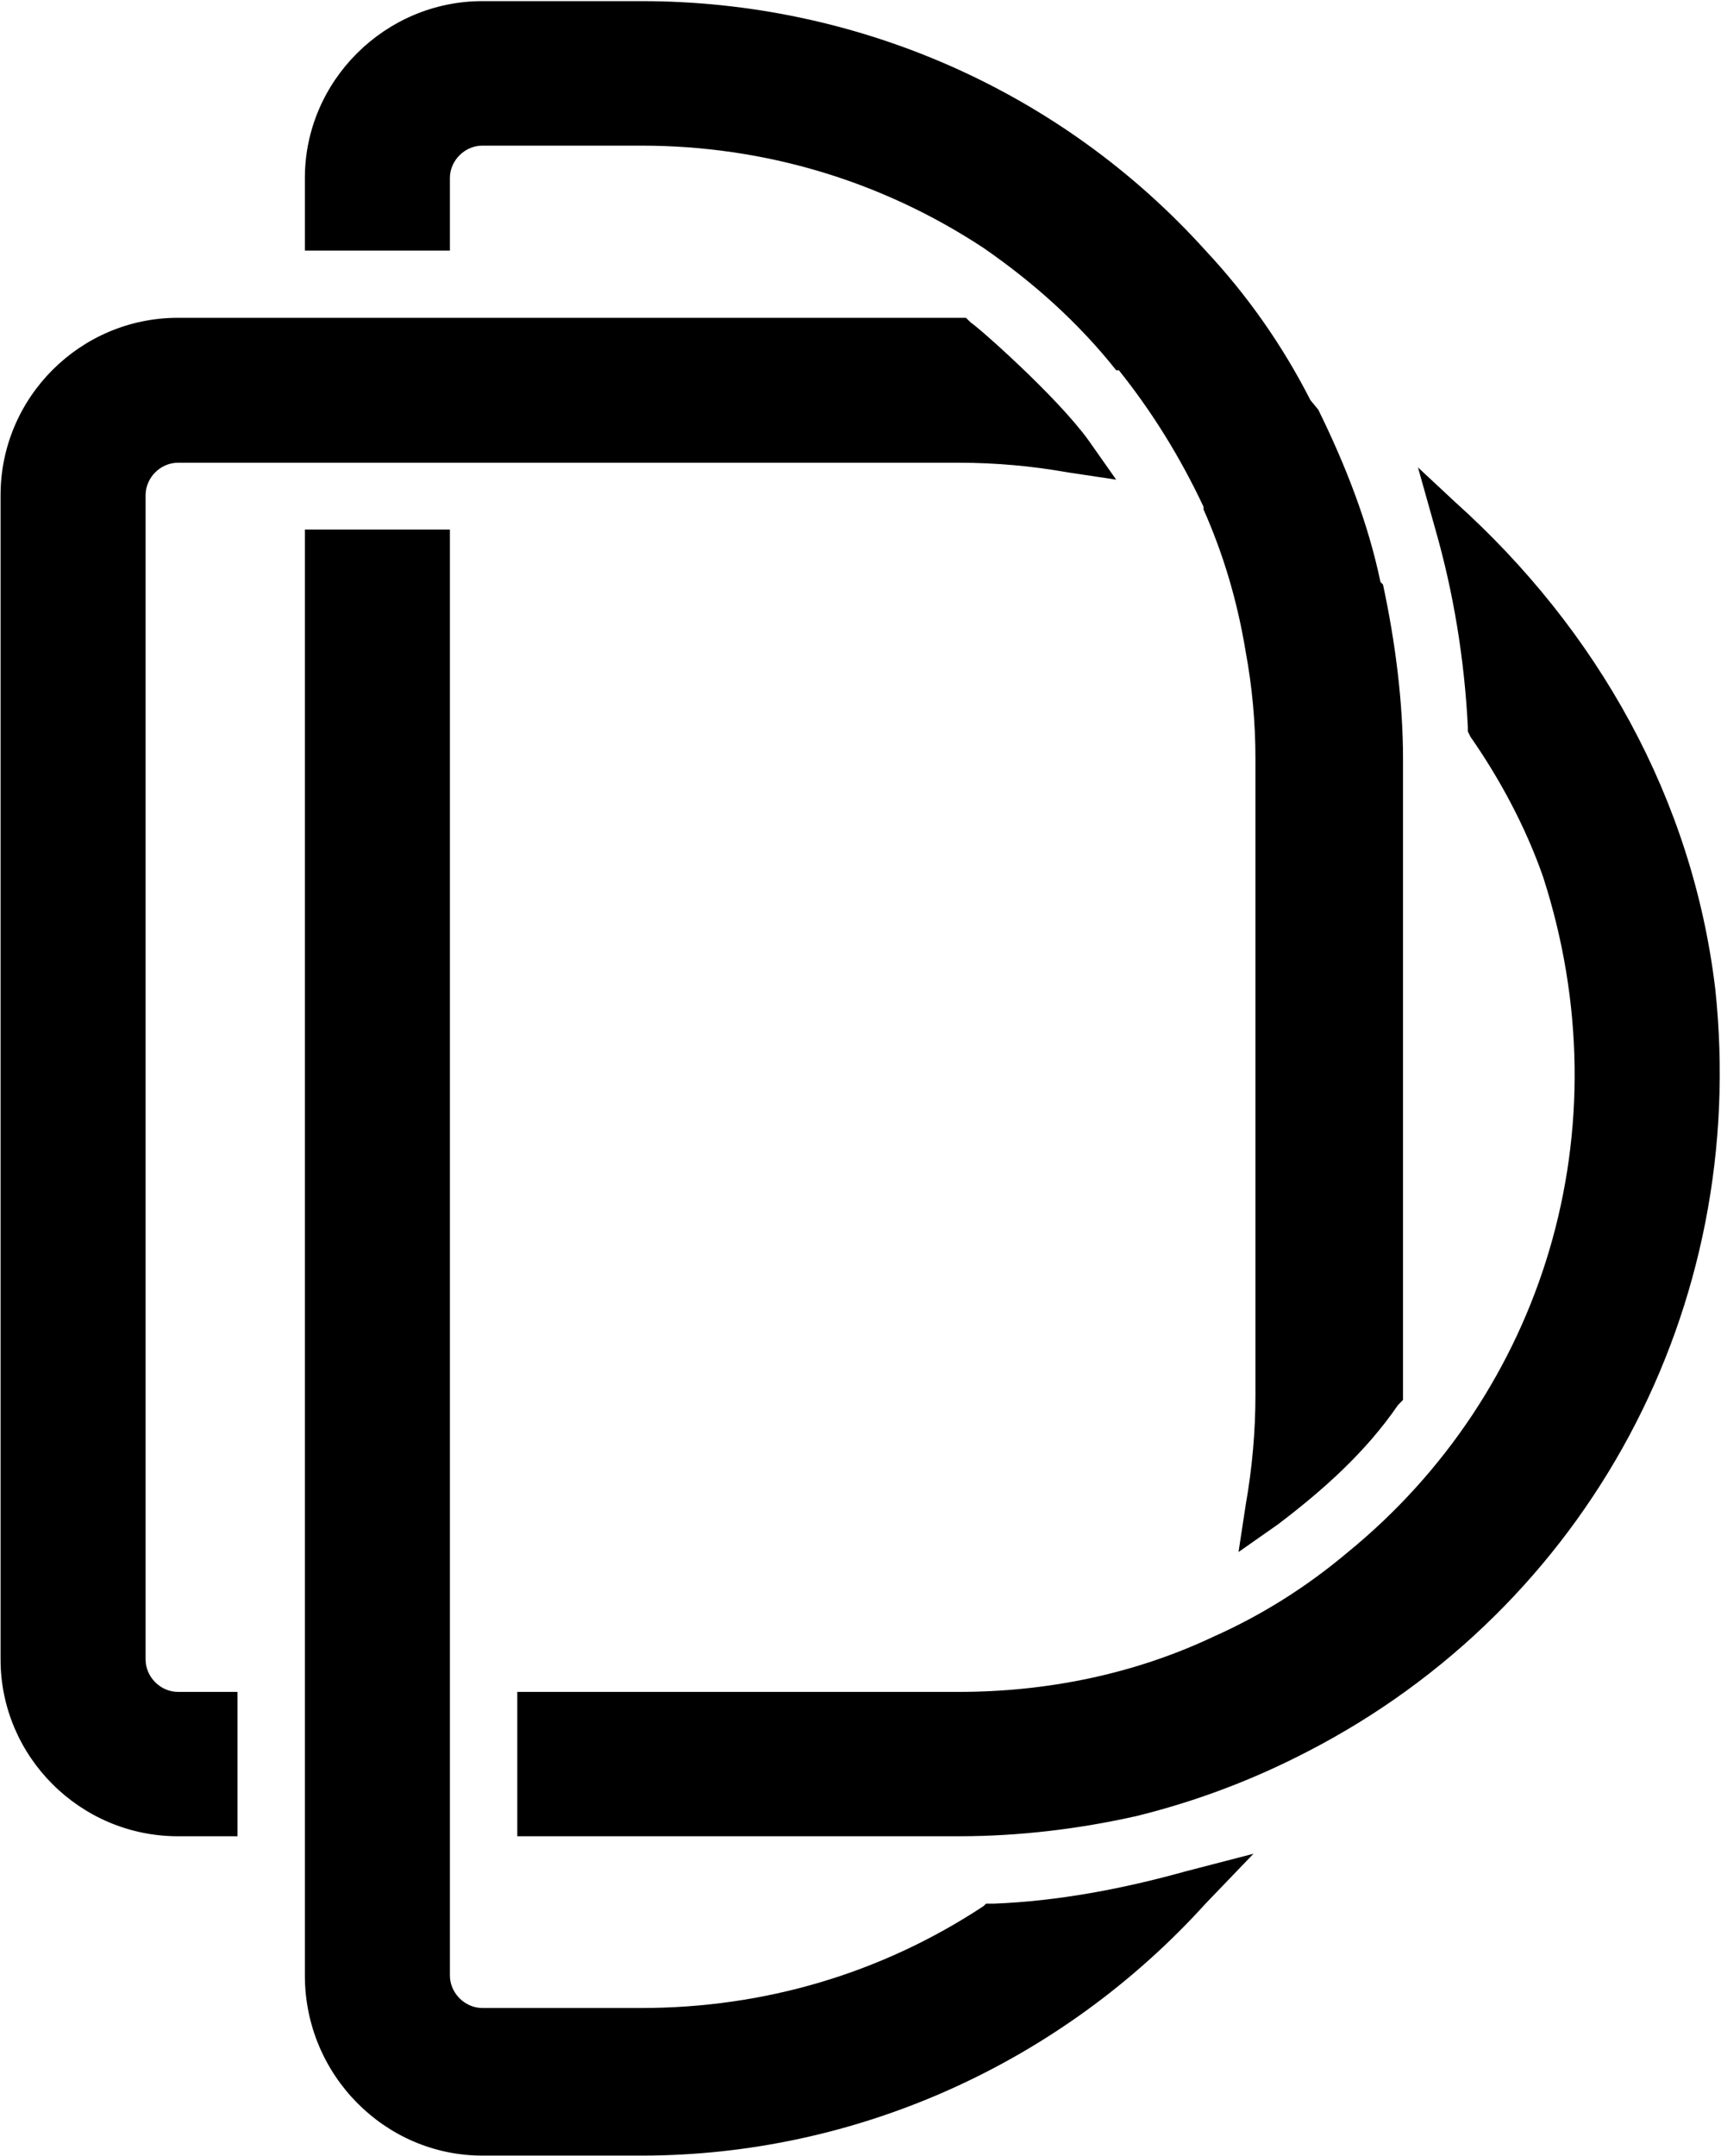 <svg version="1.2" xmlns="http://www.w3.org/2000/svg" viewBox="0 0 1221 1529" width="1221" height="1529">
	<title>DOLLAR</title>

	<style>
		.s0 { fill: #000000 } 
	</style>
	<g id="Clip-Path: Clip-Path: Page 1" clip-path="url(#cp1)">
		<g id="Clip-Path: Page 1">
			<g id="Page 1">
				<path id="Path 3" fill-rule="evenodd" class="s0" d="m705.1 1350.2h-5.5l-1.9 1.8c-72.5 47.8-155.7 72.2-242.5 72.2h-113c-12.4 0-23-10.6-23-23v-1025.6h-102.9v1025.6c0 70.7 57 127.7 125.9 127.7h113c152.5 0 297.7-65.7 400.1-178.7l34-35.4-47.8 12.4c-44.5 12.4-90.5 21.2-136.4 23zm-385.9-1224c0-12.4 10.6-22.9 23-22.9h113c86.8 0 170 24.8 242.5 72.5 35.9 24.8 67.6 53.3 94.2 86.8h1.9q35.3 44.1 60.1 96.9v1.9q21.2 47.7 29.9 101 6.9 37.2 6.9 75.8v451q0 39-6.9 78.1l-5.1 33.5 28.1-19.7c32.1-24.4 62-51 85-84.5l3.6-3.7v-454.7c0-40.4-5.5-83.1-14.2-123.6l-1.8-1.8c-8.8-42.2-24.9-83.1-44.1-122.2l-5.6-6.8q-29.8-58.4-74.4-106.1c-102.4-113.5-247.6-176.9-400.1-176.9h-113c-68.9 0-125.9 56.5-125.9 125.4v51.5h102.9zm713.4 230.1l-26.6-24.8 12.4 44.1q19.3 67.5 23 140v3.2l1.8 3.7c21.1 30.3 39.1 63.9 51.5 99.2 58.3 180.1 0 366.1-138.3 479.1q-44.1 37.2-95.6 60.1c-56.5 26.7-118.5 39.1-180.5 39.1h-313.3v102.4h313.3c42.3 0 85-5.1 125.9-14.3q63.4-15.6 121.7-45.9c198.5-102.4 313.3-314.6 289-541-16.1-134.6-83.6-254.5-184.3-344.9zm-929.3 820.7v-825.8c0-12.4 10.5-23 23-23h554q39 0 77.6 6.9l34 5.1-19.7-28c-23-31.7-79.5-81.3-83.2-83.2l-3.7-3.6h-559c-69.4 0-125.9 56.5-125.9 125.8v825.8c0 68.9 56.5 125.4 125.9 125.4h42.2v-102.4h-42.2c-12.5 0-23-10.6-23-23z"/>
			</g>
		</g>
	</g>
</svg>